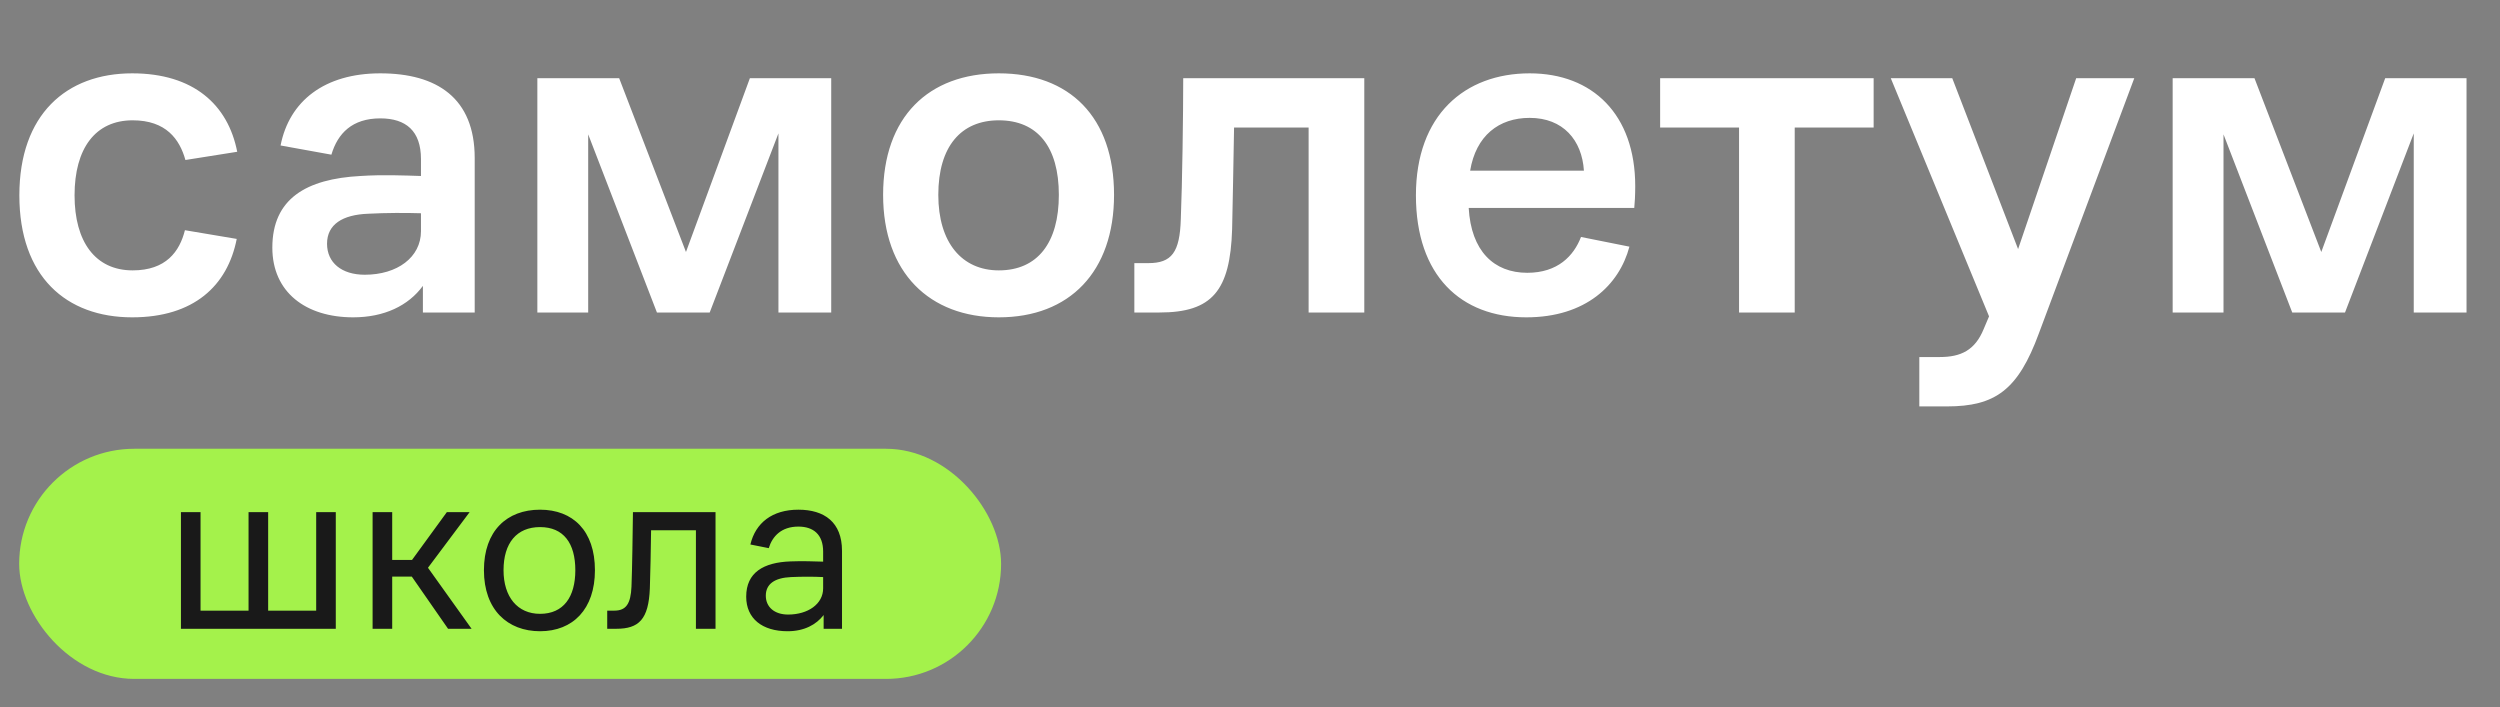 <?xml version="1.0" encoding="UTF-8"?> <svg xmlns="http://www.w3.org/2000/svg" width="152" height="43" viewBox="0 0 152 43" fill="none"><rect x="0" y="0" width="152" height="43" fill="#808080" stroke="none"/><path d="M11.244 13.996L14.393 14.526C13.834 17.381 11.774 19.294 8.036 19.294C4.032 19.294 1.177 16.822 1.177 11.877C1.177 6.961 4.032 4.459 8.036 4.459C11.774 4.459 13.864 6.373 14.423 9.228L11.273 9.728C10.92 8.463 10.096 7.315 8.065 7.315C5.799 7.315 4.533 9.022 4.533 11.877C4.533 14.703 5.799 16.439 8.065 16.439C10.096 16.439 10.92 15.291 11.244 13.996ZM25.712 19V17.381C24.829 18.588 23.358 19.294 21.474 19.294C18.589 19.294 16.558 17.764 16.558 15.056C16.558 12.083 18.619 10.876 21.915 10.7C23.269 10.611 24.594 10.67 25.595 10.7V9.669C25.595 7.962 24.682 7.197 23.122 7.197C21.415 7.197 20.532 8.109 20.149 9.404L17.059 8.845C17.589 6.137 19.737 4.459 23.122 4.459C26.566 4.459 28.862 5.961 28.862 9.61V19H25.712ZM25.595 12.966C24.682 12.937 23.475 12.937 22.386 12.995C20.826 13.054 19.884 13.643 19.884 14.82C19.884 15.968 20.767 16.704 22.18 16.704C24.152 16.704 25.595 15.645 25.595 14.055V12.966ZM32.671 19V4.754H37.645L41.707 15.321L45.593 4.754H50.538V19H47.329V8.109L43.15 19H39.941L35.762 8.168V19H32.671ZM60.728 19.294C56.519 19.294 53.693 16.586 53.693 11.848C53.693 7.109 56.46 4.459 60.728 4.459C65.026 4.459 67.734 7.109 67.734 11.848C67.734 16.527 65.026 19.294 60.728 19.294ZM60.728 16.439C63.083 16.439 64.378 14.761 64.378 11.848C64.378 8.933 63.083 7.315 60.728 7.315C58.432 7.315 57.049 8.904 57.049 11.848C57.049 14.761 58.491 16.439 60.728 16.439ZM71.793 13.319C71.882 11.141 71.94 6.961 71.94 4.754H82.949V19H79.564V7.756H75.031C75.001 9.758 74.943 12.436 74.913 13.937C74.796 17.675 73.706 19 70.498 19H68.968V15.998H69.821C71.234 15.998 71.734 15.35 71.793 13.319ZM99.363 12.642H89.297C89.444 15.262 90.827 16.586 92.858 16.586C94.713 16.586 95.684 15.556 96.125 14.408L99.069 14.997C98.451 17.322 96.42 19.294 92.799 19.294C88.826 19.294 86.088 16.763 86.088 11.877C86.088 6.991 89.061 4.459 93.005 4.459C96.832 4.459 99.422 6.961 99.422 11.318C99.422 11.848 99.393 12.377 99.363 12.642ZM93.005 7.167C91.122 7.167 89.738 8.256 89.385 10.376H96.302C96.184 8.521 95.036 7.167 93.005 7.167ZM100.936 7.756V4.754H113.917V7.756H109.119V19H105.734V7.756H100.936ZM123.965 20.266C122.7 23.709 121.316 24.71 118.373 24.71H116.695V21.708H117.931C119.227 21.708 120.08 21.296 120.61 20.001L120.934 19.235L114.959 4.754H118.697L122.7 15.144L126.232 4.754H129.764L123.965 20.266ZM132.098 19V4.754H137.072L141.134 15.321L145.02 4.754H149.965V19H146.756V8.109L142.577 19H139.368L135.189 8.168V19H132.098Z" fill="white"></path><rect x="1.166" y="27.285" width="59.701" height="13.992" rx="6.996" fill="#A4F24B"></rect><path d="M20.416 31.138V38.23H11.001V31.138H12.193V37.127H15.112V31.138H16.304V37.127H19.224V31.138H20.416ZM22.654 38.23V31.138H23.846V34.043H25.052L27.168 31.138H28.553L26.021 34.52L28.672 38.23H27.242L25.037 35.056H23.846V38.23H22.654ZM32.835 38.379C30.868 38.379 29.423 37.082 29.423 34.669C29.423 32.271 30.823 30.989 32.835 30.989C34.831 30.989 36.172 32.271 36.172 34.669C36.172 37.038 34.831 38.379 32.835 38.379ZM32.835 37.321C34.265 37.321 34.98 36.293 34.98 34.669C34.98 33.03 34.265 32.047 32.835 32.047C31.419 32.047 30.615 33.015 30.615 34.669C30.615 36.293 31.464 37.321 32.835 37.321ZM38.394 35.667C38.439 34.55 38.468 32.285 38.483 31.138H43.504V38.23H42.312V32.241H39.586C39.571 33.403 39.541 34.922 39.511 35.771C39.437 37.663 38.841 38.23 37.47 38.23H36.919V37.127H37.351C38.066 37.127 38.349 36.71 38.394 35.667ZM50.077 38.23V37.395C49.63 37.976 48.9 38.379 47.887 38.379C46.338 38.379 45.369 37.604 45.369 36.278C45.369 34.803 46.427 34.192 48.066 34.133C48.796 34.103 49.496 34.133 50.047 34.148V33.537C50.047 32.494 49.451 32.017 48.542 32.017C47.514 32.017 46.963 32.598 46.74 33.328L45.623 33.105C45.935 31.794 46.948 30.989 48.542 30.989C50.121 30.989 51.194 31.749 51.194 33.492V38.23H50.077ZM50.047 35.086C49.451 35.056 48.766 35.056 48.096 35.086C47.083 35.131 46.561 35.518 46.561 36.218C46.561 36.904 47.083 37.365 47.917 37.365C49.123 37.365 50.047 36.725 50.047 35.771V35.086Z" fill="#191919"></path></svg> 